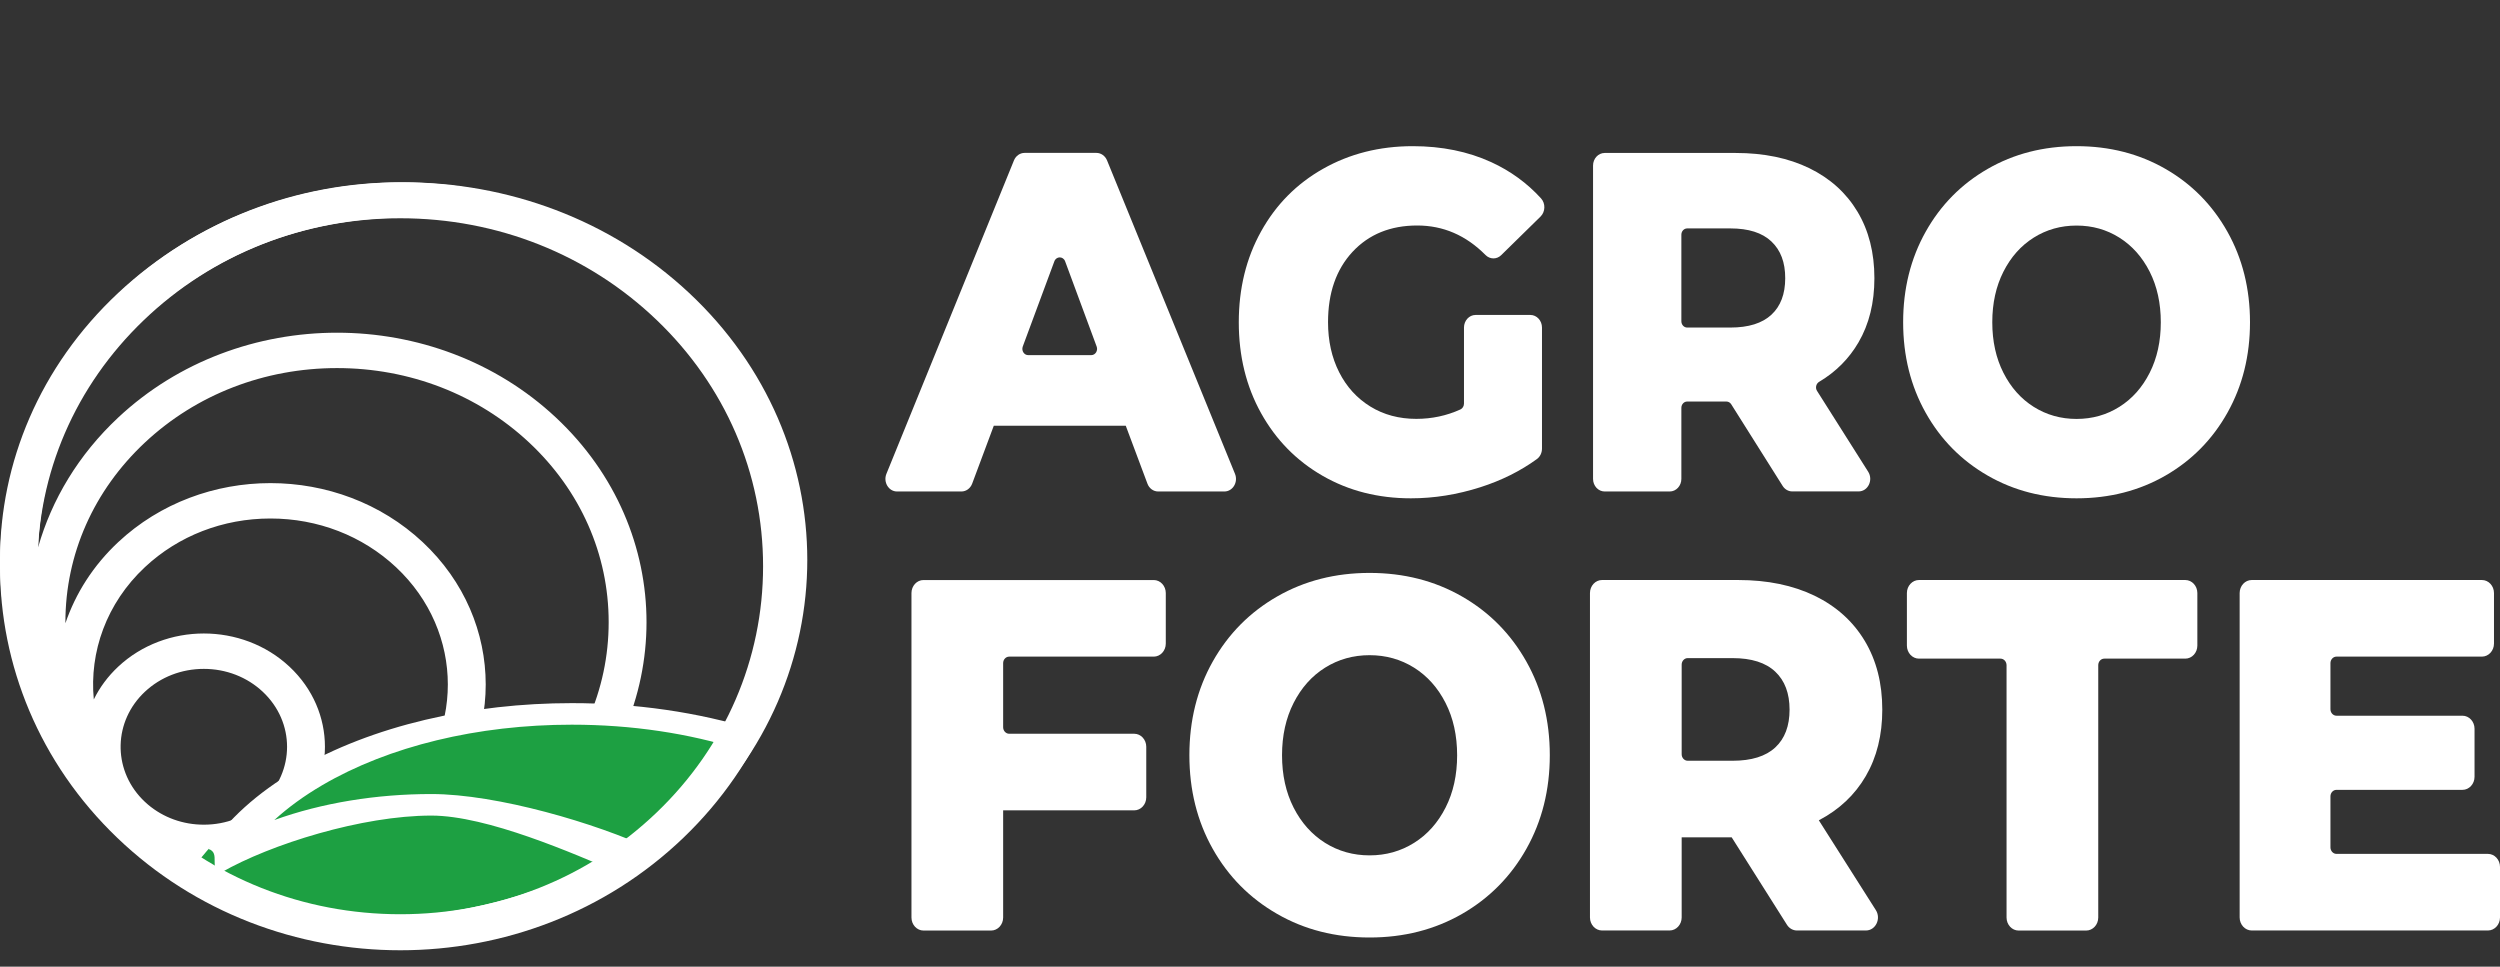 <svg width="150" height="58" viewBox="0 0 150 58" fill="none" xmlns="http://www.w3.org/2000/svg">
<rect x="0" y="0" width="150" height="58" fill="#333333" stroke="none"/>
<path d="M67.545 25.543H59.628L58.331 29.017C58.223 29.304 57.969 29.489 57.688 29.489H53.821C53.317 29.489 52.983 28.927 53.185 28.429L60.838 9.623C60.949 9.351 61.199 9.174 61.474 9.174H65.786C66.06 9.174 66.311 9.351 66.422 9.623L74.099 28.429C74.304 28.927 73.967 29.489 73.463 29.489H69.489C69.204 29.489 68.95 29.304 68.845 29.017L67.545 25.543ZM65.799 20.791L63.908 15.68C63.79 15.364 63.379 15.364 63.261 15.68L61.366 20.791C61.276 21.04 61.443 21.308 61.69 21.308H65.476C65.723 21.308 65.893 21.036 65.799 20.791Z" fill="white"/>
<path d="M88.534 18.897H91.823C92.206 18.897 92.519 19.237 92.519 19.651V26.916C92.519 27.165 92.408 27.402 92.216 27.542C91.219 28.266 90.088 28.828 88.826 29.232C87.435 29.677 86.045 29.899 84.654 29.899C82.693 29.899 80.926 29.451 79.358 28.549C77.79 27.648 76.559 26.395 75.666 24.792C74.772 23.186 74.327 21.368 74.327 19.338C74.327 17.309 74.772 15.488 75.666 13.884C76.556 12.278 77.797 11.025 79.383 10.128C80.968 9.23 82.766 8.77 84.765 8.77C86.514 8.77 88.082 9.091 89.473 9.728C90.631 10.26 91.625 10.984 92.463 11.904C92.741 12.21 92.724 12.708 92.432 12.994L90.071 15.31C89.803 15.574 89.393 15.567 89.129 15.299C87.957 14.118 86.594 13.53 85.033 13.53C83.426 13.53 82.133 14.058 81.152 15.11C80.172 16.166 79.682 17.573 79.682 19.331C79.682 20.455 79.904 21.454 80.349 22.333C80.794 23.212 81.42 23.898 82.223 24.393C83.026 24.887 83.945 25.132 84.977 25.132C85.912 25.132 86.799 24.943 87.627 24.566C87.755 24.506 87.839 24.366 87.839 24.215V19.651C87.839 19.237 88.152 18.897 88.534 18.897Z" fill="white"/>
<path d="M103.587 24.092H101.23C101.038 24.092 100.882 24.262 100.882 24.469V28.735C100.882 29.15 100.569 29.489 100.186 29.489H96.278C95.896 29.489 95.583 29.15 95.583 28.735V9.933C95.583 9.518 95.896 9.178 96.278 9.178H104.143C105.837 9.178 107.307 9.484 108.559 10.091C109.807 10.702 110.771 11.57 111.449 12.701C112.127 13.833 112.464 15.164 112.464 16.692C112.464 18.163 112.148 19.445 111.515 20.535C110.944 21.516 110.159 22.308 109.15 22.908C108.966 23.017 108.903 23.27 109.022 23.454L112.092 28.305C112.408 28.807 112.078 29.485 111.518 29.485H107.533C107.304 29.485 107.088 29.361 106.96 29.157L103.872 24.254C103.81 24.156 103.702 24.092 103.587 24.092ZM106.285 14.489C105.732 13.965 104.912 13.705 103.823 13.705H101.23C101.038 13.705 100.882 13.874 100.882 14.082V19.275C100.882 19.483 101.038 19.653 101.23 19.653H103.823C104.912 19.653 105.732 19.396 106.285 18.883C106.838 18.37 107.113 17.639 107.113 16.692C107.116 15.745 106.838 15.01 106.285 14.489Z" fill="white"/>
<path d="M119.259 28.534C117.68 27.625 116.439 26.369 115.539 24.762C114.638 23.155 114.189 21.349 114.189 19.335C114.189 17.324 114.638 15.514 115.539 13.907C116.439 12.3 117.68 11.044 119.259 10.135C120.834 9.226 122.614 8.77 124.593 8.77C126.571 8.77 128.352 9.226 129.93 10.135C131.509 11.044 132.747 12.304 133.647 13.907C134.548 15.514 135 17.321 135 19.335C135 21.349 134.548 23.155 133.647 24.762C132.747 26.369 131.505 27.625 129.93 28.534C128.352 29.443 126.571 29.899 124.593 29.899C122.614 29.899 120.834 29.443 119.259 28.534ZM127.162 24.411C127.931 23.929 128.536 23.246 128.981 22.367C129.426 21.488 129.648 20.477 129.648 19.335C129.648 18.192 129.426 17.181 128.981 16.302C128.536 15.423 127.927 14.741 127.162 14.258C126.394 13.775 125.539 13.534 124.593 13.534C123.647 13.534 122.792 13.775 122.023 14.258C121.255 14.741 120.65 15.423 120.205 16.302C119.76 17.181 119.537 18.192 119.537 19.335C119.537 20.477 119.76 21.488 120.205 22.367C120.65 23.246 121.258 23.929 122.023 24.411C122.792 24.894 123.647 25.136 124.593 25.136C125.539 25.136 126.394 24.894 127.162 24.411Z" fill="white"/>
<path d="M60.189 39.788V43.635C60.189 43.849 60.352 44.025 60.551 44.025H68.054C68.451 44.025 68.776 44.377 68.776 44.806V47.84C68.776 48.27 68.451 48.621 68.054 48.621H60.189V55.052C60.189 55.482 59.864 55.833 59.467 55.833H55.41C55.013 55.833 54.688 55.482 54.688 55.052V35.583C54.688 35.153 55.013 34.802 55.41 34.802H69.225C69.622 34.802 69.947 35.153 69.947 35.583V38.617C69.947 39.046 69.622 39.398 69.225 39.398H60.551C60.352 39.398 60.189 39.57 60.189 39.788Z" fill="white"/>
<path d="M76.63 54.836C74.99 53.895 73.7 52.595 72.764 50.932C71.829 49.268 71.363 47.398 71.363 45.312C71.363 43.231 71.829 41.357 72.764 39.693C73.7 38.03 74.99 36.73 76.63 35.789C78.27 34.847 80.12 34.375 82.175 34.375C84.231 34.375 86.08 34.847 87.721 35.789C89.361 36.73 90.647 38.034 91.582 39.693C92.518 41.357 92.988 43.227 92.988 45.312C92.988 47.398 92.518 49.268 91.582 50.932C90.647 52.595 89.357 53.895 87.721 54.836C86.08 55.778 84.231 56.25 82.175 56.25C80.12 56.25 78.27 55.781 76.63 54.836ZM84.845 50.572C85.643 50.072 86.272 49.366 86.734 48.456C87.197 47.546 87.428 46.5 87.428 45.316C87.428 44.133 87.197 43.087 86.734 42.177C86.272 41.267 85.64 40.56 84.845 40.06C84.046 39.561 83.158 39.311 82.175 39.311C81.193 39.311 80.304 39.561 79.505 40.06C78.707 40.56 78.079 41.267 77.616 42.177C77.154 43.087 76.922 44.133 76.922 45.316C76.922 46.5 77.154 47.546 77.616 48.456C78.079 49.366 78.711 50.072 79.505 50.572C80.304 51.072 81.193 51.322 82.175 51.322C83.158 51.322 84.046 51.072 84.845 50.572Z" fill="white"/>
<path d="M103.902 50.241H100.9V55.048C100.9 55.477 100.575 55.829 100.178 55.829H96.121C95.723 55.829 95.398 55.477 95.398 55.048V35.582C95.398 35.153 95.723 34.801 96.121 34.801H104.292C106.052 34.801 107.58 35.118 108.88 35.746C110.177 36.379 111.178 37.277 111.882 38.448C112.587 39.62 112.937 40.998 112.937 42.58C112.937 44.103 112.608 45.43 111.951 46.559C111.294 47.691 110.354 48.578 109.13 49.218L112.551 54.607C112.879 55.126 112.536 55.829 111.955 55.829H107.815C107.576 55.829 107.352 55.7 107.219 55.489L103.902 50.241ZM106.514 40.299C105.94 39.757 105.087 39.487 103.956 39.487H101.261C101.063 39.487 100.9 39.663 100.9 39.878V45.255C100.9 45.469 101.063 45.645 101.261 45.645H103.956C105.087 45.645 105.94 45.38 106.514 44.849C107.088 44.317 107.374 43.56 107.374 42.58C107.374 41.6 107.088 40.838 106.514 40.299Z" fill="white"/>
<path d="M120.028 39.518H115.137C114.739 39.518 114.414 39.167 114.414 38.737V35.582C114.414 35.153 114.739 34.801 115.137 34.801H131.119C131.516 34.801 131.841 35.153 131.841 35.582V38.737C131.841 39.167 131.516 39.518 131.119 39.518H126.256C126.057 39.518 125.895 39.694 125.895 39.909V55.052C125.895 55.481 125.57 55.833 125.172 55.833H121.115C120.718 55.833 120.393 55.481 120.393 55.052V39.909C120.389 39.69 120.23 39.518 120.028 39.518Z" fill="white"/>
<path d="M150 52.014V55.048C150 55.477 149.675 55.829 149.277 55.829H135.102C134.704 55.829 134.379 55.477 134.379 55.048V35.582C134.379 35.153 134.704 34.801 135.102 34.801H148.916C149.314 34.801 149.639 35.153 149.639 35.582V38.616C149.639 39.046 149.314 39.397 148.916 39.397H140.188C139.989 39.397 139.827 39.573 139.827 39.788V42.552C139.827 42.767 139.989 42.943 140.188 42.943H147.749C148.147 42.943 148.472 43.294 148.472 43.724V46.61C148.472 47.039 148.147 47.391 147.749 47.391H140.188C139.989 47.391 139.827 47.566 139.827 47.781V50.842C139.827 51.057 139.989 51.233 140.188 51.233H149.277C149.675 51.233 150 51.584 150 52.014Z" fill="white"/>
<path d="M41.343 17.573C36.614 13.149 30.418 10.938 24.219 10.938C18.021 10.938 11.823 13.149 7.094 17.573C-2.365 26.421 -2.365 40.766 7.094 49.614C11.823 54.038 18.021 56.25 24.219 56.25C30.418 56.25 36.616 54.038 41.345 49.614C50.802 40.766 50.802 26.421 41.343 17.573ZM3.924 37.331C3.924 33.258 5.62 29.43 8.697 26.55C11.776 23.67 15.868 22.085 20.222 22.085C24.576 22.085 28.669 23.672 31.747 26.55C34.826 29.43 36.52 33.258 36.52 37.331C36.52 41.404 34.825 45.233 31.747 48.112C28.669 50.992 24.576 52.578 20.222 52.578C20.201 52.578 20.182 52.578 20.16 52.578C22.062 52.01 23.852 51.025 25.36 49.614C30.404 44.896 30.404 37.245 25.36 32.527C22.838 30.168 19.533 28.987 16.227 28.987C12.921 28.987 9.616 30.168 7.094 32.527C5.585 33.938 4.533 35.612 3.926 37.391C3.924 37.37 3.924 37.35 3.924 37.331ZM8.697 34.027C10.708 32.146 13.383 31.11 16.227 31.11C19.071 31.11 21.744 32.146 23.756 34.027C27.908 37.91 27.908 44.229 23.756 48.112C21.746 49.993 19.071 51.029 16.227 51.029C15.902 51.029 15.578 51.014 15.257 50.987C16.021 50.66 16.738 50.201 17.368 49.613C20.206 46.958 20.206 42.655 17.368 40C15.949 38.673 14.089 38.009 12.23 38.009C10.371 38.009 8.511 38.673 7.092 40C6.466 40.586 5.977 41.254 5.628 41.966C5.357 39.126 6.378 36.196 8.697 34.027ZM8.697 41.502C9.641 40.619 10.896 40.133 12.23 40.133C13.564 40.133 14.819 40.62 15.762 41.502C17.711 43.325 17.711 46.29 15.762 48.112C14.819 48.996 13.564 49.481 12.23 49.481C10.979 49.481 9.799 49.054 8.877 48.274C8.817 48.22 8.756 48.168 8.696 48.112C8.635 48.056 8.578 47.996 8.519 47.938C6.752 46.106 6.811 43.268 8.697 41.502ZM39.74 48.112C35.787 51.81 30.588 53.923 25.03 54.112C28.079 53.35 30.961 51.852 33.352 49.614C40.604 42.831 40.604 31.833 33.352 25.05C29.728 21.659 24.976 19.962 20.224 19.962C15.472 19.962 10.72 21.658 7.095 25.05C4.703 27.288 3.101 29.983 2.287 32.835C2.489 27.636 4.746 22.774 8.7 19.075C12.844 15.196 18.355 13.06 24.219 13.06C30.082 13.06 35.595 15.196 39.74 19.074C43.885 22.951 46.168 28.108 46.168 33.592C46.168 39.078 43.885 44.233 39.74 48.112Z" fill="white"/>
<path d="M38.419 50.191C40.781 48.505 42.534 46.55 43.681 44.465C34.62 41.382 23.444 42.517 15.94 47.873C13.729 49.451 12.033 51.259 10.849 53.187C14.262 54.468 18.027 55.109 21.789 55.109C27.808 55.108 33.826 53.469 38.419 50.191Z" fill="#1DA042"/>
<path d="M25.88 48.935C29.234 48.935 34.407 51.214 37.07 52.344C37.746 52.118 38.419 51.205 39.062 50.936C35.798 49.409 29.843 47.642 25.88 47.642C22.608 47.642 19.337 48.163 16.458 49.203C17.279 48.454 18.243 47.75 19.344 47.106C23.341 44.769 28.656 43.481 34.31 43.481C37.892 43.481 41.336 43.998 44.399 44.972C44.736 44.586 45.041 44.193 45.312 43.794C41.885 42.724 38.099 42.188 34.311 42.188C28.329 42.188 22.347 43.522 17.783 46.192C15.399 47.587 13.639 49.207 12.5 50.936C13.275 51.172 12.474 52.162 13.281 52.344C16.237 50.649 21.733 48.935 25.88 48.935Z" fill="white"/>
<path d="M24.018 13.096C29.832 13.096 35.299 15.268 39.41 19.211C43.521 23.154 45.785 28.399 45.785 33.975C45.785 39.552 43.521 44.796 39.41 48.739C35.299 52.683 29.832 54.854 24.018 54.854C18.205 54.854 12.738 52.684 8.625 48.741C4.514 44.796 2.25 39.553 2.25 33.977C2.25 28.4 4.514 23.156 8.625 19.213C12.738 15.268 18.203 13.096 24.018 13.096ZM24.018 10.938C17.872 10.938 11.725 13.187 7.035 17.686C-2.345 26.683 -2.345 41.27 7.035 50.268C11.725 54.767 17.872 57.016 24.018 57.016C30.165 57.016 36.312 54.767 41.002 50.268C50.382 41.27 50.382 26.683 41.002 17.686C36.31 13.187 30.165 10.938 24.018 10.938Z" fill="white"/>
</svg>
